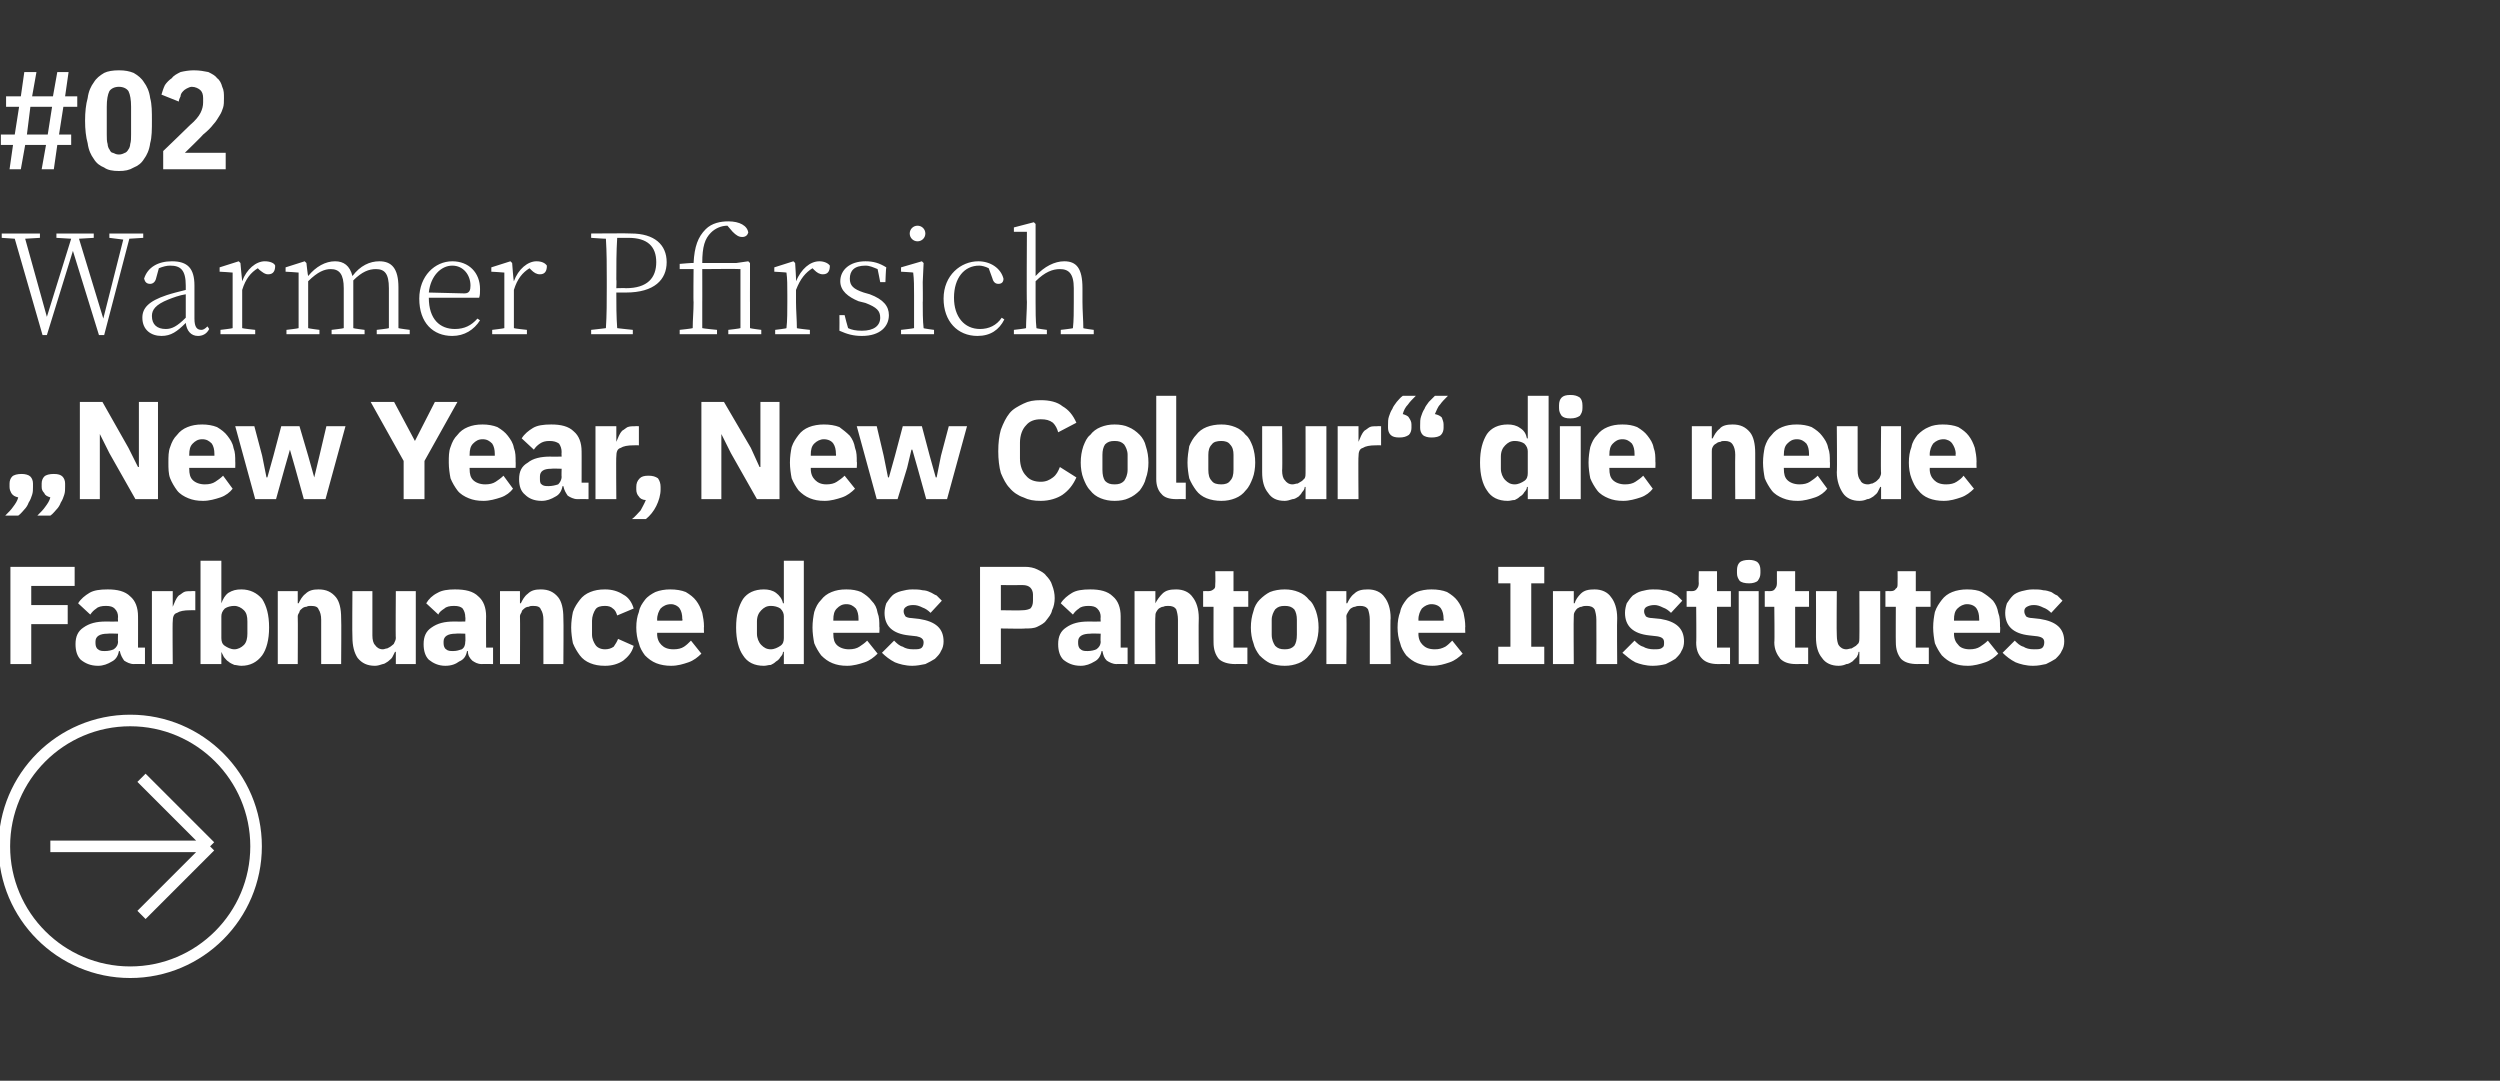 <?xml version="1.0" standalone="no"?><!DOCTYPE svg PUBLIC "-//W3C//DTD SVG 1.1//EN" "http://www.w3.org/Graphics/SVG/1.1/DTD/svg11.dtd"><svg xmlns="http://www.w3.org/2000/svg" version="1.1" width="288px" height="124.5px" viewBox="0 -7 288 124.5" style="top:-7px"><rect x="0" y="-7" width="288" height="124.5" fill="#333333" stroke="none"/>  <desc>#02 Warmer Pfirsich „New Year, New Colour“ die neue Farbnuance des Pantone Institutes ￼</desc>  <defs/>  <g id="Polygon131097">    <path d="M 1.2 69.5 L 1.2 58.3 L 8.6 58.3 L 8.6 60.5 L 3.6 60.5 L 3.6 62.7 L 7.8 62.7 L 7.8 64.9 L 3.6 64.9 L 3.6 69.5 L 1.2 69.5 Z M 15.4 69.5 C 15 69.5 14.6 69.3 14.3 69.1 C 14.1 68.8 13.9 68.5 13.8 68 C 13.8 68 13.7 68 13.7 68 C 13.6 68.6 13.3 69 12.9 69.2 C 12.4 69.5 11.9 69.7 11.3 69.7 C 10.4 69.7 9.8 69.4 9.3 69 C 8.9 68.6 8.7 68 8.7 67.2 C 8.7 66.3 9 65.7 9.6 65.3 C 10.3 64.8 11.1 64.6 12.2 64.6 C 12.25 64.62 13.6 64.6 13.6 64.6 C 13.6 64.6 13.56 64.09 13.6 64.1 C 13.6 63.7 13.5 63.4 13.2 63.1 C 13 62.9 12.7 62.8 12.2 62.8 C 11.7 62.8 11.3 62.9 11.1 63.1 C 10.8 63.3 10.6 63.5 10.4 63.8 C 10.4 63.8 9 62.5 9 62.5 C 9.3 62 9.8 61.6 10.3 61.3 C 10.8 61 11.5 60.9 12.4 60.9 C 13.5 60.9 14.4 61.1 15 61.7 C 15.6 62.2 15.9 63 15.9 64 C 15.91 63.96 15.9 67.6 15.9 67.6 L 16.7 67.6 L 16.7 69.5 C 16.7 69.5 15.38 69.48 15.4 69.5 Z M 12.1 68 C 12.5 68 12.9 67.9 13.1 67.8 C 13.4 67.6 13.6 67.3 13.6 66.9 C 13.56 66.94 13.6 66 13.6 66 C 13.6 66 12.42 65.96 12.4 66 C 11.5 66 11 66.3 11 66.9 C 11 66.9 11 67.1 11 67.1 C 11 67.4 11.1 67.7 11.3 67.8 C 11.5 68 11.8 68 12.1 68 Z M 17.5 69.5 L 17.5 61.1 L 19.9 61.1 L 19.9 62.9 C 19.9 62.9 19.93 62.9 19.9 62.9 C 20 62.7 20.1 62.4 20.2 62.2 C 20.3 62 20.4 61.8 20.6 61.6 C 20.8 61.5 21 61.3 21.2 61.2 C 21.4 61.1 21.7 61.1 22.1 61.1 C 22.06 61.08 22.5 61.1 22.5 61.1 L 22.5 63.3 C 22.5 63.3 21.88 63.29 21.9 63.3 C 21.2 63.3 20.7 63.4 20.4 63.6 C 20 63.7 19.9 64.1 19.9 64.6 C 19.86 64.57 19.9 69.5 19.9 69.5 L 17.5 69.5 Z M 23.1 57.6 L 25.5 57.6 L 25.5 62.5 C 25.5 62.5 25.54 62.49 25.5 62.5 C 25.7 62 25.9 61.6 26.3 61.3 C 26.8 61 27.2 60.9 27.8 60.9 C 28.8 60.9 29.6 61.3 30.2 62 C 30.7 62.8 31 63.8 31 65.3 C 31 66.7 30.7 67.8 30.2 68.5 C 29.6 69.3 28.8 69.7 27.8 69.7 C 27.5 69.7 27.2 69.6 27 69.6 C 26.8 69.5 26.5 69.4 26.3 69.2 C 26.1 69.1 26 68.9 25.8 68.7 C 25.7 68.5 25.6 68.3 25.5 68.1 C 25.54 68.07 25.5 68.1 25.5 68.1 L 25.5 69.5 L 23.1 69.5 L 23.1 57.6 Z M 27 67.8 C 27.4 67.8 27.8 67.6 28.1 67.3 C 28.4 67 28.5 66.5 28.5 66 C 28.5 66 28.5 64.6 28.5 64.6 C 28.5 64 28.4 63.6 28.1 63.3 C 27.8 63 27.4 62.8 27 62.8 C 26.6 62.8 26.2 62.9 25.9 63.1 C 25.6 63.4 25.5 63.7 25.5 64 C 25.5 64 25.5 66.5 25.5 66.5 C 25.5 66.9 25.6 67.2 25.9 67.4 C 26.2 67.6 26.6 67.8 27 67.8 Z M 32 69.5 L 32 61.1 L 34.3 61.1 L 34.3 62.5 C 34.3 62.5 34.43 62.5 34.4 62.5 C 34.6 62.1 34.8 61.7 35.2 61.4 C 35.6 61 36.1 60.9 36.7 60.9 C 37.6 60.9 38.2 61.2 38.7 61.8 C 39.1 62.3 39.3 63.1 39.3 64.2 C 39.34 64.22 39.3 69.5 39.3 69.5 L 37 69.5 C 37 69.5 36.99 64.41 37 64.4 C 37 63.9 36.9 63.5 36.7 63.2 C 36.6 62.9 36.3 62.8 35.8 62.8 C 35.6 62.8 35.5 62.8 35.3 62.9 C 35.1 62.9 34.9 63 34.8 63.1 C 34.7 63.2 34.5 63.3 34.5 63.5 C 34.4 63.7 34.3 63.8 34.3 64 C 34.33 64.04 34.3 69.5 34.3 69.5 L 32 69.5 Z M 45.6 68.1 C 45.6 68.1 45.48 68.07 45.5 68.1 C 45.4 68.3 45.3 68.5 45.2 68.7 C 45.1 68.9 44.9 69 44.7 69.2 C 44.5 69.3 44.3 69.5 44.1 69.5 C 43.8 69.6 43.5 69.7 43.2 69.7 C 42.3 69.7 41.7 69.4 41.2 68.8 C 40.8 68.2 40.6 67.4 40.6 66.4 C 40.56 66.36 40.6 61.1 40.6 61.1 L 42.9 61.1 C 42.9 61.1 42.9 66.15 42.9 66.2 C 42.9 66.7 43 67.1 43.2 67.3 C 43.4 67.6 43.7 67.8 44.1 67.8 C 44.3 67.8 44.4 67.7 44.6 67.7 C 44.8 67.6 45 67.5 45.1 67.4 C 45.2 67.3 45.4 67.2 45.4 67.1 C 45.5 66.9 45.6 66.7 45.6 66.5 C 45.56 66.54 45.6 61.1 45.6 61.1 L 47.9 61.1 L 47.9 69.5 L 45.6 69.5 L 45.6 68.1 Z M 55.5 69.5 C 55 69.5 54.7 69.3 54.4 69.1 C 54.1 68.8 53.9 68.5 53.9 68 C 53.9 68 53.8 68 53.8 68 C 53.7 68.6 53.4 69 52.9 69.2 C 52.5 69.5 52 69.7 51.3 69.7 C 50.5 69.7 49.9 69.4 49.4 69 C 49 68.6 48.8 68 48.8 67.2 C 48.8 66.3 49.1 65.7 49.7 65.3 C 50.4 64.8 51.2 64.6 52.3 64.6 C 52.32 64.62 53.6 64.6 53.6 64.6 C 53.6 64.6 53.64 64.09 53.6 64.1 C 53.6 63.7 53.5 63.4 53.3 63.1 C 53.1 62.9 52.8 62.8 52.3 62.8 C 51.8 62.8 51.4 62.9 51.2 63.1 C 50.9 63.3 50.6 63.5 50.5 63.8 C 50.5 63.8 49.1 62.5 49.1 62.5 C 49.4 62 49.8 61.6 50.4 61.3 C 50.9 61 51.6 60.9 52.4 60.9 C 53.6 60.9 54.5 61.1 55.1 61.7 C 55.7 62.2 56 63 56 64 C 55.98 63.96 56 67.6 56 67.6 L 56.8 67.6 L 56.8 69.5 C 56.8 69.5 55.46 69.48 55.5 69.5 Z M 52.2 68 C 52.6 68 52.9 67.9 53.2 67.8 C 53.5 67.6 53.6 67.3 53.6 66.9 C 53.64 66.94 53.6 66 53.6 66 C 53.6 66 52.5 65.96 52.5 66 C 51.6 66 51.1 66.3 51.1 66.9 C 51.1 66.9 51.1 67.1 51.1 67.1 C 51.1 67.4 51.2 67.7 51.4 67.8 C 51.6 68 51.9 68 52.2 68 Z M 57.6 69.5 L 57.6 61.1 L 59.9 61.1 L 59.9 62.5 C 59.9 62.5 60.03 62.5 60 62.5 C 60.2 62.1 60.4 61.7 60.8 61.4 C 61.2 61 61.7 60.9 62.3 60.9 C 63.2 60.9 63.8 61.2 64.3 61.8 C 64.7 62.3 64.9 63.1 64.9 64.2 C 64.94 64.22 64.9 69.5 64.9 69.5 L 62.6 69.5 C 62.6 69.5 62.59 64.41 62.6 64.4 C 62.6 63.9 62.5 63.5 62.3 63.2 C 62.2 62.9 61.9 62.8 61.4 62.8 C 61.2 62.8 61.1 62.8 60.9 62.9 C 60.7 62.9 60.5 63 60.4 63.1 C 60.3 63.2 60.1 63.3 60.1 63.5 C 60 63.7 59.9 63.8 59.9 64 C 59.93 64.04 59.9 69.5 59.9 69.5 L 57.6 69.5 Z M 69.7 69.7 C 69 69.7 68.5 69.6 68 69.4 C 67.5 69.2 67.1 68.9 66.8 68.5 C 66.5 68.1 66.2 67.6 66 67.1 C 65.9 66.6 65.8 65.9 65.8 65.3 C 65.8 64.6 65.9 64 66 63.5 C 66.2 62.9 66.5 62.5 66.8 62.1 C 67.1 61.7 67.5 61.4 68 61.2 C 68.5 61 69 60.9 69.7 60.9 C 70.5 60.9 71.2 61.1 71.8 61.5 C 72.4 61.8 72.8 62.4 73 63.1 C 73 63.1 71.1 63.9 71.1 63.9 C 71 63.6 70.9 63.3 70.6 63.1 C 70.4 62.9 70.1 62.8 69.7 62.8 C 69.2 62.8 68.8 62.9 68.6 63.2 C 68.4 63.5 68.2 64 68.2 64.5 C 68.2 64.5 68.2 66.1 68.2 66.1 C 68.2 66.6 68.4 67 68.6 67.3 C 68.8 67.6 69.2 67.8 69.7 67.8 C 70.1 67.8 70.4 67.7 70.7 67.5 C 70.9 67.2 71.1 66.9 71.2 66.6 C 71.2 66.6 73 67.4 73 67.4 C 72.8 68.2 72.3 68.7 71.8 69.1 C 71.2 69.5 70.5 69.7 69.7 69.7 Z M 77.3 69.7 C 76.7 69.7 76.1 69.6 75.6 69.4 C 75.1 69.2 74.7 68.9 74.3 68.5 C 74 68.1 73.7 67.6 73.6 67.1 C 73.4 66.6 73.3 65.9 73.3 65.3 C 73.3 64.6 73.4 64 73.6 63.5 C 73.7 62.9 74 62.5 74.3 62.1 C 74.6 61.7 75.1 61.4 75.5 61.2 C 76 61 76.6 60.9 77.2 60.9 C 77.9 60.9 78.5 61 79 61.2 C 79.5 61.5 79.9 61.8 80.2 62.2 C 80.5 62.6 80.7 63 80.9 63.6 C 81 64.1 81.1 64.6 81.1 65.2 C 81.07 65.18 81.1 65.9 81.1 65.9 L 75.7 65.9 C 75.7 65.9 75.73 66.01 75.7 66 C 75.7 66.6 75.9 67 76.2 67.3 C 76.5 67.6 76.9 67.8 77.6 67.8 C 78.1 67.8 78.5 67.7 78.8 67.5 C 79.1 67.3 79.3 67.1 79.6 66.8 C 79.6 66.8 80.8 68.3 80.8 68.3 C 80.4 68.7 79.9 69.1 79.3 69.3 C 78.7 69.5 78.1 69.7 77.3 69.7 Z M 77.3 62.6 C 76.8 62.6 76.4 62.8 76.1 63.1 C 75.9 63.4 75.7 63.8 75.7 64.4 C 75.73 64.36 75.7 64.5 75.7 64.5 L 78.6 64.5 C 78.6 64.5 78.65 64.34 78.6 64.3 C 78.6 63.8 78.5 63.4 78.3 63.1 C 78.1 62.8 77.7 62.6 77.3 62.6 Z M 90.3 68.1 C 90.3 68.1 90.23 68.07 90.2 68.1 C 90.2 68.3 90.1 68.5 89.9 68.7 C 89.8 68.9 89.6 69.1 89.4 69.2 C 89.2 69.4 89 69.5 88.8 69.6 C 88.5 69.6 88.3 69.7 88 69.7 C 86.9 69.7 86.1 69.3 85.6 68.5 C 85.1 67.8 84.8 66.7 84.8 65.3 C 84.8 63.8 85.1 62.8 85.6 62 C 86.1 61.3 86.9 60.9 88 60.9 C 88.5 60.9 89 61 89.4 61.3 C 89.8 61.6 90.1 62 90.2 62.5 C 90.23 62.49 90.3 62.5 90.3 62.5 L 90.3 57.6 L 92.6 57.6 L 92.6 69.5 L 90.3 69.5 L 90.3 68.1 Z M 88.8 67.8 C 89.2 67.8 89.6 67.6 89.9 67.4 C 90.2 67.2 90.3 66.9 90.3 66.5 C 90.3 66.5 90.3 64 90.3 64 C 90.3 63.7 90.2 63.4 89.9 63.1 C 89.6 62.9 89.2 62.8 88.8 62.8 C 88.3 62.8 88 63 87.7 63.3 C 87.4 63.6 87.2 64 87.2 64.6 C 87.2 64.6 87.2 66 87.2 66 C 87.2 66.5 87.4 67 87.7 67.3 C 88 67.6 88.3 67.8 88.8 67.8 Z M 97.6 69.7 C 96.9 69.7 96.4 69.6 95.9 69.4 C 95.4 69.2 95 68.9 94.6 68.5 C 94.3 68.1 94 67.6 93.8 67.1 C 93.7 66.6 93.6 65.9 93.6 65.3 C 93.6 64.6 93.7 64 93.8 63.5 C 94 62.9 94.2 62.5 94.6 62.1 C 94.9 61.7 95.3 61.4 95.8 61.2 C 96.3 61 96.8 60.9 97.5 60.9 C 98.2 60.9 98.7 61 99.2 61.2 C 99.7 61.5 100.1 61.8 100.4 62.2 C 100.8 62.6 101 63 101.1 63.6 C 101.3 64.1 101.3 64.6 101.3 65.2 C 101.34 65.18 101.3 65.9 101.3 65.9 L 96 65.9 C 96 65.9 96 66.01 96 66 C 96 66.6 96.1 67 96.4 67.3 C 96.7 67.6 97.2 67.8 97.8 67.8 C 98.3 67.8 98.7 67.7 99 67.5 C 99.3 67.3 99.6 67.1 99.9 66.8 C 99.9 66.8 101.1 68.3 101.1 68.3 C 100.7 68.7 100.2 69.1 99.6 69.3 C 99 69.5 98.3 69.7 97.6 69.7 Z M 97.5 62.6 C 97 62.6 96.7 62.8 96.4 63.1 C 96.1 63.4 96 63.8 96 64.4 C 96 64.36 96 64.5 96 64.5 L 98.9 64.5 C 98.9 64.5 98.91 64.34 98.9 64.3 C 98.9 63.8 98.8 63.4 98.6 63.1 C 98.3 62.8 98 62.6 97.5 62.6 Z M 105.1 69.7 C 104.3 69.7 103.6 69.5 103.1 69.3 C 102.5 69 102 68.6 101.6 68.2 C 101.6 68.2 103 66.8 103 66.8 C 103.3 67.1 103.6 67.4 104 67.5 C 104.3 67.7 104.7 67.8 105.2 67.8 C 105.7 67.8 106 67.8 106.2 67.6 C 106.3 67.5 106.4 67.3 106.4 67 C 106.4 66.6 106.1 66.4 105.6 66.3 C 105.6 66.3 104.7 66.2 104.7 66.2 C 102.8 66 101.9 65.1 101.9 63.6 C 101.9 63.2 102 62.8 102.1 62.5 C 102.3 62.2 102.5 61.9 102.8 61.6 C 103 61.4 103.4 61.2 103.8 61.1 C 104.2 61 104.6 60.9 105.1 60.9 C 105.5 60.9 105.9 60.9 106.3 61 C 106.6 61 106.9 61.1 107.1 61.2 C 107.4 61.3 107.6 61.5 107.9 61.6 C 108.1 61.8 108.3 62 108.5 62.2 C 108.5 62.2 107.2 63.6 107.2 63.6 C 106.9 63.3 106.6 63.1 106.3 63 C 105.9 62.8 105.6 62.7 105.2 62.7 C 104.8 62.7 104.5 62.8 104.4 62.9 C 104.2 63 104.1 63.2 104.1 63.4 C 104.1 63.7 104.2 63.8 104.3 64 C 104.4 64.1 104.7 64.2 105 64.2 C 105 64.2 105.9 64.3 105.9 64.3 C 107.8 64.6 108.7 65.4 108.7 66.9 C 108.7 67.3 108.6 67.7 108.4 68 C 108.3 68.3 108 68.6 107.7 68.9 C 107.4 69.1 107 69.3 106.6 69.5 C 106.1 69.6 105.6 69.7 105.1 69.7 Z M 112.9 69.5 L 112.9 58.3 C 112.9 58.3 118.1 58.31 118.1 58.3 C 118.6 58.3 119.1 58.4 119.5 58.6 C 119.9 58.8 120.3 59 120.5 59.3 C 120.8 59.6 121.1 60 121.2 60.4 C 121.4 60.9 121.5 61.4 121.5 61.9 C 121.5 62.4 121.4 62.9 121.2 63.3 C 121.1 63.8 120.8 64.1 120.5 64.5 C 120.3 64.8 119.9 65 119.5 65.2 C 119.1 65.4 118.6 65.4 118.1 65.4 C 118.1 65.45 115.3 65.4 115.3 65.4 L 115.3 69.5 L 112.9 69.5 Z M 115.3 63.3 C 115.3 63.3 117.81 63.34 117.8 63.3 C 118.2 63.3 118.5 63.2 118.7 63.1 C 118.9 62.9 119 62.6 119 62.2 C 119 62.2 119 61.5 119 61.5 C 119 61.2 118.9 60.9 118.7 60.7 C 118.5 60.5 118.2 60.4 117.8 60.4 C 117.81 60.42 115.3 60.4 115.3 60.4 L 115.3 63.3 Z M 128.6 69.5 C 128.2 69.5 127.8 69.3 127.5 69.1 C 127.2 68.8 127.1 68.5 127 68 C 127 68 126.9 68 126.9 68 C 126.8 68.6 126.5 69 126.1 69.2 C 125.6 69.5 125.1 69.7 124.5 69.7 C 123.6 69.7 123 69.4 122.5 69 C 122.1 68.6 121.9 68 121.9 67.2 C 121.9 66.3 122.2 65.7 122.8 65.3 C 123.5 64.8 124.3 64.6 125.4 64.6 C 125.44 64.62 126.8 64.6 126.8 64.6 C 126.8 64.6 126.76 64.09 126.8 64.1 C 126.8 63.7 126.7 63.4 126.4 63.1 C 126.2 62.9 125.9 62.8 125.4 62.8 C 124.9 62.8 124.5 62.9 124.3 63.1 C 124 63.3 123.8 63.5 123.6 63.8 C 123.6 63.8 122.2 62.5 122.2 62.5 C 122.5 62 123 61.6 123.5 61.3 C 124 61 124.7 60.9 125.6 60.9 C 126.7 60.9 127.6 61.1 128.2 61.7 C 128.8 62.2 129.1 63 129.1 64 C 129.1 63.96 129.1 67.6 129.1 67.6 L 129.9 67.6 L 129.9 69.5 C 129.9 69.5 128.58 69.48 128.6 69.5 Z M 125.3 68 C 125.7 68 126.1 67.9 126.3 67.8 C 126.6 67.6 126.8 67.3 126.8 66.9 C 126.76 66.94 126.8 66 126.8 66 C 126.8 66 125.62 65.96 125.6 66 C 124.7 66 124.2 66.3 124.2 66.9 C 124.2 66.9 124.2 67.1 124.2 67.1 C 124.2 67.4 124.3 67.7 124.5 67.8 C 124.7 68 125 68 125.3 68 Z M 130.7 69.5 L 130.7 61.1 L 133.1 61.1 L 133.1 62.5 C 133.1 62.5 133.15 62.5 133.1 62.5 C 133.3 62.1 133.6 61.7 133.9 61.4 C 134.3 61 134.8 60.9 135.5 60.9 C 136.3 60.9 137 61.2 137.4 61.8 C 137.8 62.3 138.1 63.1 138.1 64.2 C 138.06 64.22 138.1 69.5 138.1 69.5 L 135.7 69.5 C 135.7 69.5 135.71 64.41 135.7 64.4 C 135.7 63.9 135.6 63.5 135.5 63.2 C 135.3 62.9 135 62.8 134.6 62.8 C 134.4 62.8 134.2 62.8 134 62.9 C 133.8 62.9 133.7 63 133.5 63.1 C 133.4 63.2 133.3 63.3 133.2 63.5 C 133.1 63.7 133.1 63.8 133.1 64 C 133.05 64.04 133.1 69.5 133.1 69.5 L 130.7 69.5 Z M 142.3 69.5 C 141.5 69.5 140.8 69.3 140.4 68.9 C 140 68.4 139.8 67.8 139.8 67 C 139.79 67.03 139.8 62.9 139.8 62.9 L 138.6 62.9 L 138.6 61.1 C 138.6 61.1 139.21 61.08 139.2 61.1 C 139.5 61.1 139.7 61 139.9 60.8 C 140 60.7 140 60.5 140 60.2 C 140.03 60.18 140 58.8 140 58.8 L 142.1 58.8 L 142.1 61.1 L 143.8 61.1 L 143.8 62.9 L 142.1 62.9 L 142.1 67.6 L 143.7 67.6 L 143.7 69.5 C 143.7 69.5 142.27 69.48 142.3 69.5 Z M 148 69.7 C 147.4 69.7 146.8 69.6 146.3 69.4 C 145.9 69.2 145.5 68.9 145.1 68.5 C 144.8 68.1 144.5 67.6 144.4 67.1 C 144.2 66.6 144.1 65.9 144.1 65.3 C 144.1 64.6 144.2 64 144.4 63.4 C 144.5 62.9 144.8 62.4 145.1 62.1 C 145.5 61.7 145.9 61.4 146.3 61.2 C 146.8 61 147.4 60.9 148 60.9 C 148.6 60.9 149.1 61 149.6 61.2 C 150.1 61.4 150.5 61.7 150.8 62.1 C 151.2 62.4 151.4 62.9 151.6 63.4 C 151.8 64 151.9 64.6 151.9 65.3 C 151.9 65.9 151.8 66.6 151.6 67.1 C 151.4 67.6 151.2 68.1 150.8 68.5 C 150.5 68.9 150.1 69.2 149.6 69.4 C 149.1 69.6 148.6 69.7 148 69.7 Z M 148 67.8 C 148.5 67.8 148.8 67.7 149.1 67.4 C 149.3 67.1 149.4 66.7 149.4 66.1 C 149.4 66.1 149.4 64.4 149.4 64.4 C 149.4 63.9 149.3 63.5 149.1 63.2 C 148.8 62.9 148.5 62.8 148 62.8 C 147.5 62.8 147.2 62.9 146.9 63.2 C 146.7 63.5 146.5 63.9 146.5 64.4 C 146.5 64.4 146.5 66.1 146.5 66.1 C 146.5 66.7 146.7 67.1 146.9 67.4 C 147.2 67.7 147.5 67.8 148 67.8 Z M 152.8 69.5 L 152.8 61.1 L 155.1 61.1 L 155.1 62.5 C 155.1 62.5 155.24 62.5 155.2 62.5 C 155.4 62.1 155.6 61.7 156 61.4 C 156.4 61 156.9 60.9 157.6 60.9 C 158.4 60.9 159.1 61.2 159.5 61.8 C 159.9 62.3 160.2 63.1 160.2 64.2 C 160.15 64.22 160.2 69.5 160.2 69.5 L 157.8 69.5 C 157.8 69.5 157.81 64.41 157.8 64.4 C 157.8 63.9 157.7 63.5 157.6 63.2 C 157.4 62.9 157.1 62.8 156.7 62.8 C 156.5 62.8 156.3 62.8 156.1 62.9 C 155.9 62.9 155.8 63 155.6 63.1 C 155.5 63.2 155.4 63.3 155.3 63.5 C 155.2 63.7 155.1 63.8 155.1 64 C 155.15 64.04 155.1 69.5 155.1 69.5 L 152.8 69.5 Z M 165 69.7 C 164.4 69.7 163.8 69.6 163.3 69.4 C 162.8 69.2 162.4 68.9 162 68.5 C 161.7 68.1 161.4 67.6 161.3 67.1 C 161.1 66.6 161 65.9 161 65.3 C 161 64.6 161.1 64 161.3 63.5 C 161.4 62.9 161.7 62.5 162 62.1 C 162.3 61.7 162.8 61.4 163.2 61.2 C 163.7 61 164.3 60.9 164.9 60.9 C 165.6 60.9 166.2 61 166.7 61.2 C 167.2 61.5 167.6 61.8 167.9 62.2 C 168.2 62.6 168.4 63 168.6 63.6 C 168.7 64.1 168.8 64.6 168.8 65.2 C 168.77 65.18 168.8 65.9 168.8 65.9 L 163.4 65.9 C 163.4 65.9 163.43 66.01 163.4 66 C 163.4 66.6 163.6 67 163.9 67.3 C 164.2 67.6 164.6 67.8 165.3 67.8 C 165.8 67.8 166.1 67.7 166.5 67.5 C 166.8 67.3 167 67.1 167.3 66.8 C 167.3 66.8 168.5 68.3 168.5 68.3 C 168.1 68.7 167.6 69.1 167 69.3 C 166.4 69.5 165.8 69.7 165 69.7 Z M 164.9 62.6 C 164.5 62.6 164.1 62.8 163.8 63.1 C 163.6 63.4 163.4 63.8 163.4 64.4 C 163.43 64.36 163.4 64.5 163.4 64.5 L 166.3 64.5 C 166.3 64.5 166.34 64.34 166.3 64.3 C 166.3 63.8 166.2 63.4 166 63.1 C 165.8 62.8 165.4 62.6 164.9 62.6 Z M 172.6 69.5 L 172.6 67.5 L 174 67.5 L 174 60.2 L 172.6 60.2 L 172.6 58.3 L 177.9 58.3 L 177.9 60.2 L 176.4 60.2 L 176.4 67.5 L 177.9 67.5 L 177.9 69.5 L 172.6 69.5 Z M 178.9 69.5 L 178.9 61.1 L 181.3 61.1 L 181.3 62.5 C 181.3 62.5 181.35 62.5 181.4 62.5 C 181.5 62.1 181.8 61.7 182.1 61.4 C 182.5 61 183 60.9 183.7 60.9 C 184.5 60.9 185.2 61.2 185.6 61.8 C 186 62.3 186.3 63.1 186.3 64.2 C 186.26 64.22 186.3 69.5 186.3 69.5 L 183.9 69.5 C 183.9 69.5 183.92 64.41 183.9 64.4 C 183.9 63.9 183.8 63.5 183.7 63.2 C 183.5 62.9 183.2 62.8 182.8 62.8 C 182.6 62.8 182.4 62.8 182.2 62.9 C 182 62.9 181.9 63 181.7 63.1 C 181.6 63.2 181.5 63.3 181.4 63.5 C 181.3 63.7 181.3 63.8 181.3 64 C 181.26 64.04 181.3 69.5 181.3 69.5 L 178.9 69.5 Z M 190.4 69.7 C 189.6 69.7 188.9 69.5 188.4 69.3 C 187.8 69 187.4 68.6 186.9 68.2 C 186.9 68.2 188.3 66.8 188.3 66.8 C 188.6 67.1 188.9 67.4 189.3 67.5 C 189.6 67.7 190.1 67.8 190.5 67.8 C 191 67.8 191.3 67.8 191.5 67.6 C 191.7 67.5 191.7 67.3 191.7 67 C 191.7 66.6 191.5 66.4 190.9 66.3 C 190.9 66.3 190 66.2 190 66.2 C 188.1 66 187.2 65.1 187.2 63.6 C 187.2 63.2 187.3 62.8 187.4 62.5 C 187.6 62.2 187.8 61.9 188.1 61.6 C 188.4 61.4 188.7 61.2 189.1 61.1 C 189.5 61 189.9 60.9 190.4 60.9 C 190.9 60.9 191.2 60.9 191.6 61 C 191.9 61 192.2 61.1 192.5 61.2 C 192.7 61.3 193 61.5 193.2 61.6 C 193.4 61.8 193.6 62 193.8 62.2 C 193.8 62.2 192.5 63.6 192.5 63.6 C 192.2 63.3 191.9 63.1 191.6 63 C 191.2 62.8 190.9 62.7 190.6 62.7 C 190.2 62.7 189.9 62.8 189.7 62.9 C 189.5 63 189.4 63.2 189.4 63.4 C 189.4 63.7 189.5 63.8 189.6 64 C 189.7 64.1 190 64.2 190.3 64.2 C 190.3 64.2 191.3 64.3 191.3 64.3 C 193.1 64.6 194 65.4 194 66.9 C 194 67.3 193.9 67.7 193.7 68 C 193.6 68.3 193.3 68.6 193 68.9 C 192.7 69.1 192.3 69.3 191.9 69.5 C 191.5 69.6 191 69.7 190.4 69.7 Z M 197.9 69.5 C 197.1 69.5 196.5 69.3 196.1 68.9 C 195.6 68.4 195.4 67.8 195.4 67 C 195.44 67.03 195.4 62.9 195.4 62.9 L 194.3 62.9 L 194.3 61.1 C 194.3 61.1 194.85 61.08 194.9 61.1 C 195.2 61.1 195.4 61 195.5 60.8 C 195.6 60.7 195.7 60.5 195.7 60.2 C 195.67 60.18 195.7 58.8 195.7 58.8 L 197.8 58.8 L 197.8 61.1 L 199.4 61.1 L 199.4 62.9 L 197.8 62.9 L 197.8 67.6 L 199.3 67.6 L 199.3 69.5 C 199.3 69.5 197.91 69.48 197.9 69.5 Z M 201.5 60.2 C 201 60.2 200.6 60.1 200.4 59.9 C 200.2 59.6 200.1 59.4 200.1 59 C 200.1 59 200.1 58.7 200.1 58.7 C 200.1 58.3 200.2 58 200.4 57.8 C 200.6 57.6 201 57.5 201.5 57.5 C 201.9 57.5 202.3 57.6 202.5 57.8 C 202.7 58 202.8 58.3 202.8 58.7 C 202.8 58.7 202.8 59 202.8 59 C 202.8 59.4 202.7 59.6 202.5 59.9 C 202.3 60.1 201.9 60.2 201.5 60.2 Z M 200.3 61.1 L 202.6 61.1 L 202.6 69.5 L 200.3 69.5 L 200.3 61.1 Z M 206.9 69.5 C 206.1 69.5 205.5 69.3 205.1 68.9 C 204.7 68.4 204.4 67.8 204.4 67 C 204.45 67.03 204.4 62.9 204.4 62.9 L 203.3 62.9 L 203.3 61.1 C 203.3 61.1 203.86 61.08 203.9 61.1 C 204.2 61.1 204.4 61 204.5 60.8 C 204.6 60.7 204.7 60.5 204.7 60.2 C 204.69 60.18 204.7 58.8 204.7 58.8 L 206.8 58.8 L 206.8 61.1 L 208.4 61.1 L 208.4 62.9 L 206.8 62.9 L 206.8 67.6 L 208.3 67.6 L 208.3 69.5 C 208.3 69.5 206.92 69.48 206.9 69.5 Z M 214.2 68.1 C 214.2 68.1 214.14 68.07 214.1 68.1 C 214.1 68.3 214 68.5 213.9 68.7 C 213.7 68.9 213.6 69 213.4 69.2 C 213.2 69.3 213 69.5 212.7 69.5 C 212.5 69.6 212.2 69.7 211.8 69.7 C 211 69.7 210.3 69.4 209.9 68.8 C 209.4 68.2 209.2 67.4 209.2 66.4 C 209.22 66.36 209.2 61.1 209.2 61.1 L 211.6 61.1 C 211.6 61.1 211.56 66.15 211.6 66.2 C 211.6 66.7 211.7 67.1 211.8 67.3 C 212 67.6 212.3 67.8 212.7 67.8 C 212.9 67.8 213.1 67.7 213.3 67.7 C 213.5 67.6 213.6 67.5 213.8 67.4 C 213.9 67.3 214 67.2 214.1 67.1 C 214.2 66.9 214.2 66.7 214.2 66.5 C 214.22 66.54 214.2 61.1 214.2 61.1 L 216.6 61.1 L 216.6 69.5 L 214.2 69.5 L 214.2 68.1 Z M 220.9 69.5 C 220 69.5 219.4 69.3 219 68.9 C 218.6 68.4 218.4 67.8 218.4 67 C 218.38 67.03 218.4 62.9 218.4 62.9 L 217.2 62.9 L 217.2 61.1 C 217.2 61.1 217.8 61.08 217.8 61.1 C 218.1 61.1 218.3 61 218.4 60.8 C 218.6 60.7 218.6 60.5 218.6 60.2 C 218.62 60.18 218.6 58.8 218.6 58.8 L 220.7 58.8 L 220.7 61.1 L 222.4 61.1 L 222.4 62.9 L 220.7 62.9 L 220.7 67.6 L 222.2 67.6 L 222.2 69.5 C 222.2 69.5 220.85 69.48 220.9 69.5 Z M 226.7 69.7 C 226 69.7 225.5 69.6 225 69.4 C 224.5 69.2 224.1 68.9 223.7 68.5 C 223.4 68.1 223.1 67.6 222.9 67.1 C 222.8 66.6 222.7 65.9 222.7 65.3 C 222.7 64.6 222.8 64 222.9 63.5 C 223.1 62.9 223.4 62.5 223.7 62.1 C 224 61.7 224.4 61.4 224.9 61.2 C 225.4 61 226 60.9 226.6 60.9 C 227.3 60.9 227.9 61 228.3 61.2 C 228.8 61.5 229.2 61.8 229.6 62.2 C 229.9 62.6 230.1 63 230.2 63.6 C 230.4 64.1 230.4 64.6 230.4 65.2 C 230.45 65.18 230.4 65.9 230.4 65.9 L 225.1 65.9 C 225.1 65.9 225.11 66.01 225.1 66 C 225.1 66.6 225.3 67 225.6 67.3 C 225.8 67.6 226.3 67.8 226.9 67.8 C 227.4 67.8 227.8 67.7 228.1 67.5 C 228.4 67.3 228.7 67.1 229 66.8 C 229 66.8 230.2 68.3 230.2 68.3 C 229.8 68.7 229.3 69.1 228.7 69.3 C 228.1 69.5 227.4 69.7 226.7 69.7 Z M 226.6 62.6 C 226.2 62.6 225.8 62.8 225.5 63.1 C 225.2 63.4 225.1 63.8 225.1 64.4 C 225.11 64.36 225.1 64.5 225.1 64.5 L 228 64.5 C 228 64.5 228.02 64.34 228 64.3 C 228 63.8 227.9 63.4 227.7 63.1 C 227.5 62.8 227.1 62.6 226.6 62.6 Z M 234.2 69.7 C 233.4 69.7 232.7 69.5 232.2 69.3 C 231.6 69 231.1 68.6 230.7 68.2 C 230.7 68.2 232.1 66.8 232.1 66.8 C 232.4 67.1 232.7 67.4 233.1 67.5 C 233.4 67.7 233.8 67.8 234.3 67.8 C 234.8 67.8 235.1 67.8 235.3 67.6 C 235.4 67.5 235.5 67.3 235.5 67 C 235.5 66.6 235.3 66.4 234.7 66.3 C 234.7 66.3 233.8 66.2 233.8 66.2 C 231.9 66 231 65.1 231 63.6 C 231 63.2 231.1 62.8 231.2 62.5 C 231.4 62.2 231.6 61.9 231.9 61.6 C 232.1 61.4 232.5 61.2 232.9 61.1 C 233.3 61 233.7 60.9 234.2 60.9 C 234.7 60.9 235 60.9 235.4 61 C 235.7 61 236 61.1 236.3 61.2 C 236.5 61.3 236.7 61.5 237 61.6 C 237.2 61.8 237.4 62 237.6 62.2 C 237.6 62.2 236.3 63.6 236.3 63.6 C 236 63.3 235.7 63.1 235.4 63 C 235 62.8 234.7 62.7 234.3 62.7 C 233.9 62.7 233.7 62.8 233.5 62.9 C 233.3 63 233.2 63.2 233.2 63.4 C 233.2 63.7 233.3 63.8 233.4 64 C 233.5 64.1 233.8 64.2 234.1 64.2 C 234.1 64.2 235 64.3 235 64.3 C 236.9 64.6 237.8 65.4 237.8 66.9 C 237.8 67.3 237.7 67.7 237.5 68 C 237.4 68.3 237.1 68.6 236.8 68.9 C 236.5 69.1 236.1 69.3 235.7 69.5 C 235.2 69.6 234.8 69.7 234.2 69.7 Z " stroke="none" fill="#fff"/>  </g>  <g id="Polygon131096">    <path d="M 2.5 47.6 C 2.9 47.6 3.3 47.7 3.5 47.9 C 3.7 48.1 3.8 48.4 3.8 48.7 C 3.8 48.7 3.8 49.1 3.8 49.1 C 3.8 49.4 3.8 49.7 3.7 50 C 3.6 50.3 3.5 50.6 3.3 50.9 C 3.2 51.2 3 51.5 2.8 51.7 C 2.6 51.9 2.4 52.2 2.1 52.4 C 2.1 52.4 0.6 52.4 0.6 52.4 C 1 52 1.3 51.7 1.5 51.4 C 1.8 51 2 50.7 2.1 50.3 C 1.7 50.2 1.5 50.1 1.3 49.8 C 1.2 49.6 1.1 49.4 1.1 49.1 C 1.1 49.1 1.1 48.7 1.1 48.7 C 1.1 48.4 1.2 48.1 1.4 47.9 C 1.6 47.7 2 47.6 2.5 47.6 Z M 6.2 47.6 C 6.7 47.6 7 47.7 7.2 47.9 C 7.4 48.1 7.5 48.4 7.5 48.7 C 7.5 48.7 7.5 49.1 7.5 49.1 C 7.5 49.4 7.5 49.7 7.4 50 C 7.3 50.3 7.2 50.6 7 50.9 C 6.9 51.2 6.7 51.5 6.5 51.7 C 6.3 51.9 6.1 52.2 5.8 52.4 C 5.8 52.4 4.3 52.4 4.3 52.4 C 4.7 52 5 51.7 5.2 51.4 C 5.5 51 5.7 50.7 5.8 50.3 C 5.5 50.2 5.2 50.1 5.1 49.8 C 4.9 49.6 4.8 49.4 4.8 49.1 C 4.8 49.1 4.8 48.7 4.8 48.7 C 4.8 48.4 4.9 48.1 5.1 47.9 C 5.3 47.7 5.7 47.6 6.2 47.6 Z M 12.6 45.2 L 11.5 43 L 11.5 43 L 11.5 50.5 L 9.2 50.5 L 9.2 39.3 L 11.8 39.3 L 14.8 44.6 L 15.9 46.8 L 16 46.8 L 16 39.3 L 18.2 39.3 L 18.2 50.5 L 15.6 50.5 L 12.6 45.2 Z M 23.4 50.7 C 22.7 50.7 22.2 50.6 21.7 50.4 C 21.2 50.2 20.7 49.9 20.4 49.5 C 20.1 49.1 19.8 48.6 19.6 48.1 C 19.4 47.6 19.4 46.9 19.4 46.3 C 19.4 45.6 19.4 45 19.6 44.5 C 19.8 43.9 20 43.5 20.4 43.1 C 20.7 42.7 21.1 42.4 21.6 42.2 C 22.1 42 22.6 41.9 23.3 41.9 C 23.9 41.9 24.5 42 25 42.2 C 25.5 42.5 25.9 42.8 26.2 43.2 C 26.5 43.6 26.8 44 26.9 44.6 C 27.1 45.1 27.1 45.6 27.1 46.2 C 27.12 46.18 27.1 46.9 27.1 46.9 L 21.8 46.9 C 21.8 46.9 21.79 47.01 21.8 47 C 21.8 47.6 21.9 48 22.2 48.3 C 22.5 48.6 23 48.8 23.6 48.8 C 24.1 48.8 24.5 48.7 24.8 48.5 C 25.1 48.3 25.4 48.1 25.7 47.8 C 25.7 47.8 26.8 49.3 26.8 49.3 C 26.5 49.7 26 50.1 25.4 50.3 C 24.8 50.5 24.1 50.7 23.4 50.7 Z M 23.3 43.6 C 22.8 43.6 22.5 43.8 22.2 44.1 C 21.9 44.4 21.8 44.8 21.8 45.4 C 21.79 45.36 21.8 45.5 21.8 45.5 L 24.7 45.5 C 24.7 45.5 24.7 45.34 24.7 45.3 C 24.7 44.8 24.6 44.4 24.4 44.1 C 24.1 43.8 23.8 43.6 23.3 43.6 Z M 27.1 42.1 L 29.3 42.1 L 30.2 45.5 L 30.7 48 L 30.8 48 L 31.5 45.5 L 32.4 42.1 L 34.5 42.1 L 35.5 45.5 L 36.2 48 L 36.2 48 L 36.8 45.5 L 37.6 42.1 L 39.8 42.1 L 37.5 50.5 L 35 50.5 L 34 46.9 L 33.4 44.8 L 33.4 44.8 L 32.8 46.9 L 31.8 50.5 L 29.4 50.5 L 27.1 42.1 Z M 46.5 50.5 L 46.5 46.1 L 42.7 39.3 L 45.4 39.3 L 47.8 43.8 L 47.8 43.8 L 50.1 39.3 L 52.7 39.3 L 48.9 46.1 L 48.9 50.5 L 46.5 50.5 Z M 55.7 50.7 C 55 50.7 54.5 50.6 54 50.4 C 53.5 50.2 53 49.9 52.7 49.5 C 52.4 49.1 52.1 48.6 51.9 48.1 C 51.8 47.6 51.7 46.9 51.7 46.3 C 51.7 45.6 51.7 45 51.9 44.5 C 52.1 43.9 52.3 43.5 52.7 43.1 C 53 42.7 53.4 42.4 53.9 42.2 C 54.4 42 54.9 41.9 55.6 41.9 C 56.2 41.9 56.8 42 57.3 42.2 C 57.8 42.5 58.2 42.8 58.5 43.2 C 58.8 43.6 59.1 44 59.2 44.6 C 59.4 45.1 59.4 45.6 59.4 46.2 C 59.42 46.18 59.4 46.9 59.4 46.9 L 54.1 46.9 C 54.1 46.9 54.09 47.01 54.1 47 C 54.1 47.6 54.2 48 54.5 48.3 C 54.8 48.6 55.3 48.8 55.9 48.8 C 56.4 48.8 56.8 48.7 57.1 48.5 C 57.4 48.3 57.7 48.1 58 47.8 C 58 47.8 59.1 49.3 59.1 49.3 C 58.8 49.7 58.3 50.1 57.7 50.3 C 57.1 50.5 56.4 50.7 55.7 50.7 Z M 55.6 43.6 C 55.1 43.6 54.8 43.8 54.5 44.1 C 54.2 44.4 54.1 44.8 54.1 45.4 C 54.09 45.36 54.1 45.5 54.1 45.5 L 57 45.5 C 57 45.5 57 45.34 57 45.3 C 57 44.8 56.9 44.4 56.7 44.1 C 56.4 43.8 56.1 43.6 55.6 43.6 Z M 66.5 50.5 C 66.1 50.5 65.7 50.3 65.4 50.1 C 65.2 49.8 65 49.5 64.9 49 C 64.9 49 64.8 49 64.8 49 C 64.7 49.6 64.4 50 64 50.2 C 63.5 50.5 63 50.7 62.4 50.7 C 61.5 50.7 60.9 50.4 60.5 50 C 60 49.6 59.8 49 59.8 48.2 C 59.8 47.3 60.1 46.7 60.8 46.3 C 61.4 45.8 62.3 45.6 63.4 45.6 C 63.36 45.62 64.7 45.6 64.7 45.6 C 64.7 45.6 64.67 45.09 64.7 45.1 C 64.7 44.7 64.6 44.4 64.4 44.1 C 64.1 43.9 63.8 43.8 63.3 43.8 C 62.8 43.8 62.5 43.9 62.2 44.1 C 61.9 44.3 61.7 44.5 61.5 44.8 C 61.5 44.8 60.1 43.5 60.1 43.5 C 60.4 43 60.9 42.6 61.4 42.3 C 61.9 42 62.6 41.9 63.5 41.9 C 64.6 41.9 65.5 42.1 66.1 42.7 C 66.7 43.2 67 44 67 45 C 67.01 44.96 67 48.6 67 48.6 L 67.8 48.6 L 67.8 50.5 C 67.8 50.5 66.49 50.48 66.5 50.5 Z M 63.2 49 C 63.6 49 64 48.9 64.3 48.8 C 64.5 48.6 64.7 48.3 64.7 47.9 C 64.67 47.94 64.7 47 64.7 47 C 64.7 47 63.53 46.96 63.5 47 C 62.6 47 62.2 47.3 62.2 47.9 C 62.2 47.9 62.2 48.1 62.2 48.1 C 62.2 48.4 62.2 48.7 62.4 48.8 C 62.6 49 62.9 49 63.2 49 Z M 68.6 50.5 L 68.6 42.1 L 71 42.1 L 71 43.9 C 71 43.9 71.04 43.9 71 43.9 C 71.1 43.7 71.2 43.4 71.3 43.2 C 71.4 43 71.5 42.8 71.7 42.6 C 71.9 42.5 72.1 42.3 72.3 42.2 C 72.6 42.1 72.8 42.1 73.2 42.1 C 73.17 42.08 73.6 42.1 73.6 42.1 L 73.6 44.3 C 73.6 44.3 72.99 44.29 73 44.3 C 72.3 44.3 71.8 44.4 71.5 44.6 C 71.1 44.7 71 45.1 71 45.6 C 70.96 45.57 71 50.5 71 50.5 L 68.6 50.5 Z M 74.7 47.8 C 75.2 47.8 75.5 47.9 75.8 48.1 C 76 48.4 76.1 48.7 76.1 49.1 C 76.1 49.1 76.1 49.4 76.1 49.4 C 76.1 50 75.9 50.7 75.6 51.3 C 75.3 51.9 74.9 52.4 74.4 52.8 C 74.4 52.8 72.8 52.8 72.8 52.8 C 73.2 52.5 73.5 52.1 73.8 51.8 C 74 51.4 74.2 51.1 74.4 50.6 C 74 50.6 73.7 50.4 73.6 50.2 C 73.4 50 73.3 49.7 73.3 49.4 C 73.3 49.4 73.3 49.1 73.3 49.1 C 73.3 48.7 73.4 48.4 73.7 48.1 C 73.9 47.9 74.2 47.8 74.7 47.8 Z M 84.2 45.2 L 83.1 43 L 83.1 43 L 83.1 50.5 L 80.8 50.5 L 80.8 39.3 L 83.4 39.3 L 86.5 44.6 L 87.5 46.8 L 87.6 46.8 L 87.6 39.3 L 89.8 39.3 L 89.8 50.5 L 87.2 50.5 L 84.2 45.2 Z M 95 50.7 C 94.3 50.7 93.8 50.6 93.3 50.4 C 92.8 50.2 92.4 49.9 92 49.5 C 91.7 49.1 91.4 48.6 91.2 48.1 C 91.1 47.6 91 46.9 91 46.3 C 91 45.6 91.1 45 91.2 44.5 C 91.4 43.9 91.7 43.5 92 43.1 C 92.3 42.7 92.7 42.4 93.2 42.2 C 93.7 42 94.3 41.9 94.9 41.9 C 95.6 41.9 96.2 42 96.7 42.2 C 97.1 42.5 97.5 42.8 97.9 43.2 C 98.2 43.6 98.4 44 98.5 44.6 C 98.7 45.1 98.7 45.6 98.7 46.2 C 98.75 46.18 98.7 46.9 98.7 46.9 L 93.4 46.9 C 93.4 46.9 93.41 47.01 93.4 47 C 93.4 47.6 93.6 48 93.9 48.3 C 94.2 48.6 94.6 48.8 95.2 48.8 C 95.7 48.8 96.1 48.7 96.4 48.5 C 96.7 48.3 97 48.1 97.3 47.8 C 97.3 47.8 98.5 49.3 98.5 49.3 C 98.1 49.7 97.6 50.1 97 50.3 C 96.4 50.5 95.7 50.7 95 50.7 Z M 94.9 43.6 C 94.5 43.6 94.1 43.8 93.8 44.1 C 93.5 44.4 93.4 44.8 93.4 45.4 C 93.41 45.36 93.4 45.5 93.4 45.5 L 96.3 45.5 C 96.3 45.5 96.33 45.34 96.3 45.3 C 96.3 44.8 96.2 44.4 96 44.1 C 95.8 43.8 95.4 43.6 94.9 43.6 Z M 98.7 42.1 L 101 42.1 L 101.8 45.5 L 102.3 48 L 102.4 48 L 103.1 45.5 L 104 42.1 L 106.2 42.1 L 107.1 45.5 L 107.8 48 L 107.9 48 L 108.4 45.5 L 109.3 42.1 L 111.4 42.1 L 109.1 50.5 L 106.7 50.5 L 105.7 46.9 L 105.1 44.8 L 105 44.8 L 104.5 46.9 L 103.4 50.5 L 101 50.5 L 98.7 42.1 Z M 119.9 50.7 C 119.1 50.7 118.5 50.6 117.9 50.3 C 117.3 50.1 116.7 49.7 116.3 49.2 C 115.9 48.8 115.6 48.2 115.3 47.5 C 115.1 46.8 115 45.9 115 45 C 115 44 115.1 43.2 115.3 42.5 C 115.6 41.7 115.9 41.1 116.3 40.6 C 116.7 40.1 117.3 39.8 117.9 39.5 C 118.5 39.2 119.1 39.1 119.9 39.1 C 120.9 39.1 121.8 39.3 122.4 39.8 C 123.1 40.2 123.6 40.8 124 41.7 C 124 41.7 121.9 42.8 121.9 42.8 C 121.8 42.4 121.6 42 121.3 41.7 C 120.9 41.4 120.5 41.3 119.9 41.3 C 119.2 41.3 118.6 41.5 118.2 42 C 117.8 42.4 117.5 43.1 117.5 44 C 117.5 44 117.5 45.8 117.5 45.8 C 117.5 46.7 117.8 47.4 118.2 47.8 C 118.6 48.3 119.2 48.5 119.9 48.5 C 120.5 48.5 120.9 48.3 121.3 48 C 121.7 47.7 121.9 47.3 122.1 46.8 C 122.1 46.8 124 48 124 48 C 123.6 48.9 123.1 49.5 122.4 50 C 121.8 50.4 120.9 50.7 119.9 50.7 Z M 128.4 50.7 C 127.8 50.7 127.3 50.6 126.8 50.4 C 126.3 50.2 125.9 49.9 125.6 49.5 C 125.2 49.1 125 48.6 124.8 48.1 C 124.6 47.6 124.5 46.9 124.5 46.3 C 124.5 45.6 124.6 45 124.8 44.4 C 125 43.9 125.2 43.4 125.6 43.1 C 125.9 42.7 126.3 42.4 126.8 42.2 C 127.3 42 127.8 41.9 128.4 41.9 C 129 41.9 129.6 42 130 42.2 C 130.5 42.4 130.9 42.7 131.3 43.1 C 131.6 43.4 131.9 43.9 132 44.4 C 132.2 45 132.3 45.6 132.3 46.3 C 132.3 46.9 132.2 47.6 132 48.1 C 131.9 48.6 131.6 49.1 131.3 49.5 C 130.9 49.9 130.5 50.2 130 50.4 C 129.6 50.6 129 50.7 128.4 50.7 Z M 128.4 48.8 C 128.9 48.8 129.2 48.7 129.5 48.4 C 129.7 48.1 129.9 47.7 129.9 47.1 C 129.9 47.1 129.9 45.4 129.9 45.4 C 129.9 44.9 129.7 44.5 129.5 44.2 C 129.2 43.9 128.9 43.8 128.4 43.8 C 127.9 43.8 127.6 43.9 127.3 44.2 C 127.1 44.5 127 44.9 127 45.4 C 127 45.4 127 47.1 127 47.1 C 127 47.7 127.1 48.1 127.3 48.4 C 127.6 48.7 127.9 48.8 128.4 48.8 Z M 135.5 50.5 C 134.7 50.5 134.1 50.3 133.8 49.9 C 133.4 49.5 133.2 48.9 133.2 48.2 C 133.2 48.18 133.2 38.6 133.2 38.6 L 135.5 38.6 L 135.5 48.6 L 136.6 48.6 L 136.6 50.5 C 136.6 50.5 135.53 50.48 135.5 50.5 Z M 140.7 50.7 C 140.1 50.7 139.5 50.6 139 50.4 C 138.5 50.2 138.1 49.9 137.8 49.5 C 137.5 49.1 137.2 48.6 137 48.1 C 136.9 47.6 136.8 46.9 136.8 46.3 C 136.8 45.6 136.9 45 137 44.4 C 137.2 43.9 137.5 43.4 137.8 43.1 C 138.1 42.7 138.5 42.4 139 42.2 C 139.5 42 140.1 41.9 140.7 41.9 C 141.3 41.9 141.8 42 142.3 42.2 C 142.8 42.4 143.2 42.7 143.5 43.1 C 143.9 43.4 144.1 43.9 144.3 44.4 C 144.5 45 144.6 45.6 144.6 46.3 C 144.6 46.9 144.5 47.6 144.3 48.1 C 144.1 48.6 143.9 49.1 143.5 49.5 C 143.2 49.9 142.8 50.2 142.3 50.4 C 141.8 50.6 141.3 50.7 140.7 50.7 Z M 140.7 48.8 C 141.1 48.8 141.5 48.7 141.7 48.4 C 142 48.1 142.1 47.7 142.1 47.1 C 142.1 47.1 142.1 45.4 142.1 45.4 C 142.1 44.9 142 44.5 141.7 44.2 C 141.5 43.9 141.1 43.8 140.7 43.8 C 140.2 43.8 139.8 43.9 139.6 44.2 C 139.3 44.5 139.2 44.9 139.2 45.4 C 139.2 45.4 139.2 47.1 139.2 47.1 C 139.2 47.7 139.3 48.1 139.6 48.4 C 139.8 48.7 140.2 48.8 140.7 48.8 Z M 150.4 49.1 C 150.4 49.1 150.33 49.07 150.3 49.1 C 150.3 49.3 150.2 49.5 150 49.7 C 149.9 49.9 149.8 50 149.6 50.2 C 149.4 50.3 149.2 50.5 148.9 50.5 C 148.6 50.6 148.3 50.7 148 50.7 C 147.1 50.7 146.5 50.4 146.1 49.8 C 145.6 49.2 145.4 48.4 145.4 47.4 C 145.41 47.36 145.4 42.1 145.4 42.1 L 147.7 42.1 C 147.7 42.1 147.75 47.15 147.7 47.2 C 147.7 47.7 147.8 48.1 148 48.3 C 148.2 48.6 148.5 48.8 148.9 48.8 C 149.1 48.8 149.3 48.7 149.5 48.7 C 149.7 48.6 149.8 48.5 150 48.4 C 150.1 48.3 150.2 48.2 150.3 48.1 C 150.4 47.9 150.4 47.7 150.4 47.5 C 150.41 47.54 150.4 42.1 150.4 42.1 L 152.8 42.1 L 152.8 50.5 L 150.4 50.5 L 150.4 49.1 Z M 154.1 50.5 L 154.1 42.1 L 156.5 42.1 L 156.5 43.9 C 156.5 43.9 156.54 43.9 156.5 43.9 C 156.6 43.7 156.7 43.4 156.8 43.2 C 156.9 43 157 42.8 157.2 42.6 C 157.4 42.5 157.6 42.3 157.8 42.2 C 158 42.1 158.3 42.1 158.7 42.1 C 158.66 42.08 159.1 42.1 159.1 42.1 L 159.1 44.3 C 159.1 44.3 158.48 44.29 158.5 44.3 C 157.8 44.3 157.3 44.4 157 44.6 C 156.6 44.7 156.5 45.1 156.5 45.6 C 156.46 45.57 156.5 50.5 156.5 50.5 L 154.1 50.5 Z M 161.2 43.4 C 160.7 43.4 160.4 43.3 160.2 43.1 C 160 42.9 159.9 42.6 159.9 42.3 C 159.9 42.3 159.9 42 159.9 42 C 159.9 41.6 159.9 41.3 160 41 C 160.1 40.7 160.2 40.4 160.4 40.1 C 160.5 39.8 160.7 39.6 160.9 39.3 C 161.1 39.1 161.3 38.8 161.6 38.6 C 161.6 38.6 163.1 38.6 163.1 38.6 C 162.7 39 162.4 39.3 162.2 39.6 C 161.9 39.9 161.7 40.3 161.6 40.7 C 161.9 40.8 162.2 40.9 162.3 41.1 C 162.5 41.4 162.6 41.6 162.6 41.9 C 162.6 41.9 162.6 42.3 162.6 42.3 C 162.6 42.6 162.5 42.9 162.3 43.1 C 162 43.3 161.7 43.4 161.2 43.4 Z M 164.9 43.4 C 164.5 43.4 164.1 43.3 163.9 43.1 C 163.7 42.9 163.6 42.6 163.6 42.3 C 163.6 42.3 163.6 42 163.6 42 C 163.6 41.6 163.6 41.3 163.7 41 C 163.8 40.7 163.9 40.4 164.1 40.1 C 164.2 39.8 164.4 39.6 164.6 39.3 C 164.8 39.1 165.1 38.8 165.3 38.6 C 165.3 38.6 166.8 38.6 166.8 38.6 C 166.4 39 166.1 39.3 165.9 39.6 C 165.6 39.9 165.5 40.3 165.3 40.7 C 165.7 40.8 165.9 40.9 166.1 41.1 C 166.2 41.4 166.3 41.6 166.3 41.9 C 166.3 41.9 166.3 42.3 166.3 42.3 C 166.3 42.6 166.2 42.9 166 43.1 C 165.8 43.3 165.4 43.4 164.9 43.4 Z M 176 49.1 C 176 49.1 175.94 49.07 175.9 49.1 C 175.9 49.3 175.8 49.5 175.6 49.7 C 175.5 49.9 175.3 50.1 175.1 50.2 C 174.9 50.4 174.7 50.5 174.5 50.6 C 174.2 50.6 174 50.7 173.7 50.7 C 172.6 50.7 171.8 50.3 171.3 49.5 C 170.8 48.8 170.5 47.7 170.5 46.3 C 170.5 44.8 170.8 43.8 171.3 43 C 171.8 42.3 172.6 41.9 173.7 41.9 C 174.2 41.9 174.7 42 175.1 42.3 C 175.6 42.6 175.8 43 175.9 43.5 C 175.94 43.49 176 43.5 176 43.5 L 176 38.6 L 178.4 38.6 L 178.4 50.5 L 176 50.5 L 176 49.1 Z M 174.5 48.8 C 174.9 48.8 175.3 48.6 175.6 48.4 C 175.9 48.2 176 47.9 176 47.5 C 176 47.5 176 45 176 45 C 176 44.7 175.9 44.4 175.6 44.1 C 175.3 43.9 174.9 43.8 174.5 43.8 C 174 43.8 173.7 44 173.4 44.3 C 173.1 44.6 172.9 45 172.9 45.6 C 172.9 45.6 172.9 47 172.9 47 C 172.9 47.5 173.1 48 173.4 48.3 C 173.7 48.6 174 48.8 174.5 48.8 Z M 180.9 41.2 C 180.4 41.2 180.1 41.1 179.9 40.9 C 179.7 40.6 179.6 40.4 179.6 40 C 179.6 40 179.6 39.7 179.6 39.7 C 179.6 39.3 179.7 39 179.9 38.8 C 180.1 38.6 180.4 38.5 180.9 38.5 C 181.4 38.5 181.7 38.6 182 38.8 C 182.2 39 182.3 39.3 182.3 39.7 C 182.3 39.7 182.3 40 182.3 40 C 182.3 40.4 182.2 40.6 182 40.9 C 181.7 41.1 181.4 41.2 180.9 41.2 Z M 179.7 42.1 L 182.1 42.1 L 182.1 50.5 L 179.7 50.5 L 179.7 42.1 Z M 187 50.7 C 186.3 50.7 185.8 50.6 185.3 50.4 C 184.8 50.2 184.3 49.9 184 49.5 C 183.7 49.1 183.4 48.6 183.2 48.1 C 183.1 47.6 183 46.9 183 46.3 C 183 45.6 183.1 45 183.2 44.5 C 183.4 43.9 183.6 43.5 184 43.1 C 184.3 42.7 184.7 42.4 185.2 42.2 C 185.7 42 186.2 41.9 186.9 41.9 C 187.6 41.9 188.1 42 188.6 42.2 C 189.1 42.5 189.5 42.8 189.8 43.2 C 190.1 43.6 190.4 44 190.5 44.6 C 190.7 45.1 190.7 45.6 190.7 46.2 C 190.73 46.18 190.7 46.9 190.7 46.9 L 185.4 46.9 C 185.4 46.9 185.39 47.01 185.4 47 C 185.4 47.6 185.5 48 185.8 48.3 C 186.1 48.6 186.6 48.8 187.2 48.8 C 187.7 48.8 188.1 48.7 188.4 48.5 C 188.7 48.3 189 48.1 189.3 47.8 C 189.3 47.8 190.4 49.3 190.4 49.3 C 190.1 49.7 189.6 50.1 189 50.3 C 188.4 50.5 187.7 50.7 187 50.7 Z M 186.9 43.6 C 186.4 43.6 186.1 43.8 185.8 44.1 C 185.5 44.4 185.4 44.8 185.4 45.4 C 185.39 45.36 185.4 45.5 185.4 45.5 L 188.3 45.5 C 188.3 45.5 188.31 45.34 188.3 45.3 C 188.3 44.8 188.2 44.4 188 44.1 C 187.7 43.8 187.4 43.6 186.9 43.6 Z M 194.9 50.5 L 194.9 42.1 L 197.2 42.1 L 197.2 43.5 C 197.2 43.5 197.3 43.5 197.3 43.5 C 197.5 43.1 197.7 42.7 198.1 42.4 C 198.4 42 199 41.9 199.6 41.9 C 200.5 41.9 201.1 42.2 201.6 42.8 C 202 43.3 202.2 44.1 202.2 45.2 C 202.21 45.22 202.2 50.5 202.2 50.5 L 199.9 50.5 C 199.9 50.5 199.87 45.41 199.9 45.4 C 199.9 44.9 199.8 44.5 199.6 44.2 C 199.4 43.9 199.1 43.8 198.7 43.8 C 198.5 43.8 198.3 43.8 198.2 43.9 C 198 43.9 197.8 44 197.7 44.1 C 197.5 44.2 197.4 44.3 197.3 44.5 C 197.2 44.7 197.2 44.8 197.2 45 C 197.21 45.04 197.2 50.5 197.2 50.5 L 194.9 50.5 Z M 207.1 50.7 C 206.4 50.7 205.9 50.6 205.4 50.4 C 204.9 50.2 204.4 49.9 204.1 49.5 C 203.8 49.1 203.5 48.6 203.3 48.1 C 203.2 47.6 203.1 46.9 203.1 46.3 C 203.1 45.6 203.2 45 203.3 44.5 C 203.5 43.9 203.7 43.5 204.1 43.1 C 204.4 42.7 204.8 42.4 205.3 42.2 C 205.8 42 206.3 41.9 207 41.9 C 207.6 41.9 208.2 42 208.7 42.2 C 209.2 42.5 209.6 42.8 209.9 43.2 C 210.2 43.6 210.5 44 210.6 44.6 C 210.8 45.1 210.8 45.6 210.8 46.2 C 210.83 46.18 210.8 46.9 210.8 46.9 L 205.5 46.9 C 205.5 46.9 205.49 47.01 205.5 47 C 205.5 47.6 205.6 48 205.9 48.3 C 206.2 48.6 206.7 48.8 207.3 48.8 C 207.8 48.8 208.2 48.7 208.5 48.5 C 208.8 48.3 209.1 48.1 209.4 47.8 C 209.4 47.8 210.5 49.3 210.5 49.3 C 210.2 49.7 209.7 50.1 209.1 50.3 C 208.5 50.5 207.8 50.7 207.1 50.7 Z M 207 43.6 C 206.5 43.6 206.2 43.8 205.9 44.1 C 205.6 44.4 205.5 44.8 205.5 45.4 C 205.49 45.36 205.5 45.5 205.5 45.5 L 208.4 45.5 C 208.4 45.5 208.4 45.34 208.4 45.3 C 208.4 44.8 208.3 44.4 208.1 44.1 C 207.8 43.8 207.5 43.6 207 43.6 Z M 216.7 49.1 C 216.7 49.1 216.58 49.07 216.6 49.1 C 216.5 49.3 216.4 49.5 216.3 49.7 C 216.2 49.9 216 50 215.8 50.2 C 215.6 50.3 215.4 50.5 215.1 50.5 C 214.9 50.6 214.6 50.7 214.2 50.7 C 213.4 50.7 212.7 50.4 212.3 49.8 C 211.9 49.2 211.6 48.4 211.6 47.4 C 211.65 47.36 211.6 42.1 211.6 42.1 L 214 42.1 C 214 42.1 213.99 47.15 214 47.2 C 214 47.7 214.1 48.1 214.3 48.3 C 214.4 48.6 214.7 48.8 215.2 48.8 C 215.4 48.8 215.5 48.7 215.7 48.7 C 215.9 48.6 216.1 48.5 216.2 48.4 C 216.3 48.3 216.4 48.2 216.5 48.1 C 216.6 47.9 216.7 47.7 216.7 47.5 C 216.65 47.54 216.7 42.1 216.7 42.1 L 219 42.1 L 219 50.5 L 216.7 50.5 L 216.7 49.1 Z M 223.9 50.7 C 223.3 50.7 222.7 50.6 222.2 50.4 C 221.7 50.2 221.3 49.9 221 49.5 C 220.6 49.1 220.4 48.6 220.2 48.1 C 220 47.6 219.9 46.9 219.9 46.3 C 219.9 45.6 220 45 220.2 44.5 C 220.3 43.9 220.6 43.5 220.9 43.1 C 221.3 42.7 221.7 42.4 222.2 42.2 C 222.6 42 223.2 41.9 223.8 41.9 C 224.5 41.9 225.1 42 225.6 42.2 C 226.1 42.5 226.5 42.8 226.8 43.2 C 227.1 43.6 227.3 44 227.5 44.6 C 227.6 45.1 227.7 45.6 227.7 46.2 C 227.68 46.18 227.7 46.9 227.7 46.9 L 222.3 46.9 C 222.3 46.9 222.34 47.01 222.3 47 C 222.3 47.6 222.5 48 222.8 48.3 C 223.1 48.6 223.5 48.8 224.2 48.8 C 224.7 48.8 225.1 48.7 225.4 48.5 C 225.7 48.3 226 48.1 226.2 47.8 C 226.2 47.8 227.4 49.3 227.4 49.3 C 227 49.7 226.5 50.1 225.9 50.3 C 225.3 50.5 224.7 50.7 223.9 50.7 Z M 223.9 43.6 C 223.4 43.6 223 43.8 222.7 44.1 C 222.5 44.4 222.3 44.8 222.3 45.4 C 222.34 45.36 222.3 45.5 222.3 45.5 L 225.3 45.5 C 225.3 45.5 225.26 45.34 225.3 45.3 C 225.3 44.8 225.1 44.4 224.9 44.1 C 224.7 43.8 224.3 43.6 223.9 43.6 Z " stroke="none" fill="#fff"/>  </g>  <g id="Polygon131095">    <path d="M 16.5 20.4 L 14.9 20.5 L 12 31.6 L 11.4 31.6 L 8.4 21.9 L 5.4 31.6 L 4.9 31.6 L 1.7 20.5 L 0.2 20.4 L 0.2 19.9 L 4.6 19.9 L 4.6 20.4 L 2.9 20.5 L 5.4 29.5 L 8.2 20.5 L 6.5 20.4 L 6.5 19.9 L 10.8 19.9 L 10.8 20.4 L 9.1 20.5 L 11.9 29.7 L 14.2 20.6 L 12.6 20.4 L 12.6 19.9 L 16.5 19.9 L 16.5 20.4 Z M 21.4 26.9 C 20.7 27 19.9 27.3 19.4 27.5 C 17.9 28.1 17.5 28.7 17.5 29.4 C 17.5 30.4 18.1 30.9 19.1 30.9 C 19.8 30.9 20.4 30.6 21.4 29.6 C 21.4 29.6 21.4 26.9 21.4 26.9 Z M 24.1 30.9 C 23.8 31.5 23.3 31.7 22.8 31.7 C 22 31.7 21.5 31.1 21.4 30.2 C 20.4 31.2 19.7 31.7 18.6 31.7 C 17.4 31.7 16.4 31 16.4 29.6 C 16.4 28.5 17.1 27.7 19.2 27 C 19.8 26.8 20.6 26.6 21.4 26.4 C 21.4 26.4 21.4 25.9 21.4 25.9 C 21.4 24.1 20.8 23.6 19.6 23.6 C 19.2 23.6 18.8 23.7 18.3 23.9 C 18.3 23.9 18 25 18 25 C 17.9 25.5 17.6 25.7 17.3 25.7 C 16.9 25.7 16.7 25.5 16.6 25.1 C 17 23.8 18.2 23.1 19.8 23.1 C 21.6 23.1 22.4 23.9 22.4 25.9 C 22.4 25.9 22.4 29.7 22.4 29.7 C 22.4 30.7 22.7 31 23.2 31 C 23.4 31 23.6 30.9 23.9 30.6 C 23.9 30.6 24.1 30.9 24.1 30.9 Z M 27.9 25.4 C 28.4 24 29.5 23.1 30.5 23.1 C 31.1 23.1 31.6 23.3 31.7 23.6 C 31.7 24.2 31.5 24.6 30.9 24.6 C 30.5 24.6 30.3 24.4 29.9 24.1 C 29.9 24.1 29.7 23.9 29.7 23.9 C 28.9 24.4 28.3 25.1 27.9 26.4 C 27.9 26.4 27.9 27.8 27.9 27.8 C 27.9 28.7 27.9 29.9 27.9 30.8 C 27.91 30.84 29.4 31 29.4 31 L 29.4 31.5 L 25.4 31.5 L 25.4 31 C 25.4 31 26.79 30.84 26.8 30.8 C 26.8 30 26.8 28.7 26.8 27.8 C 26.8 27.8 26.8 27 26.8 27 C 26.8 25.9 26.8 25.1 26.8 24.4 C 26.77 24.38 25.3 24.3 25.3 24.3 L 25.3 23.8 L 27.5 23.1 L 27.7 23.3 C 27.7 23.3 27.88 25.38 27.9 25.4 Z M 47.2 31 L 47.2 31.5 L 43.4 31.5 L 43.4 31 C 43.4 31 44.82 30.84 44.8 30.8 C 44.8 30 44.8 28.7 44.8 27.8 C 44.8 27.8 44.8 26.2 44.8 26.2 C 44.8 24.5 44.3 24 43.3 24 C 42.5 24 41.7 24.3 40.7 25.3 C 40.7 25.6 40.7 25.9 40.7 26.2 C 40.7 26.2 40.7 27.8 40.7 27.8 C 40.7 28.7 40.7 30 40.7 30.8 C 40.72 30.84 42 31 42 31 L 42 31.5 L 38.2 31.5 L 38.2 31 C 38.2 31 39.6 30.84 39.6 30.8 C 39.6 30 39.6 28.7 39.6 27.8 C 39.6 27.8 39.6 26.2 39.6 26.2 C 39.6 24.6 39.1 24 38.1 24 C 37.4 24 36.6 24.3 35.5 25.4 C 35.5 25.4 35.5 27.8 35.5 27.8 C 35.5 28.7 35.5 30 35.5 30.8 C 35.52 30.84 36.8 31 36.8 31 L 36.8 31.5 L 33 31.5 L 33 31 C 33 31 34.4 30.84 34.4 30.8 C 34.4 30 34.4 28.7 34.4 27.8 C 34.4 27.8 34.4 27 34.4 27 C 34.4 25.9 34.4 25.1 34.4 24.4 C 34.39 24.38 32.9 24.3 32.9 24.3 L 32.9 23.8 L 35.1 23.1 L 35.3 23.3 C 35.3 23.3 35.46 24.78 35.5 24.8 C 36.4 23.7 37.5 23.1 38.6 23.1 C 39.6 23.1 40.3 23.6 40.6 24.8 C 41.5 23.6 42.6 23.1 43.7 23.1 C 45.1 23.1 45.9 23.9 45.9 26.1 C 45.9 26.1 45.9 27.8 45.9 27.8 C 45.9 28.7 45.9 30 45.9 30.8 C 45.94 30.84 47.2 31 47.2 31 Z M 53.5 26.8 C 54.1 26.8 54.2 26.4 54.2 25.9 C 54.2 24.7 53.4 23.6 52.1 23.6 C 50.8 23.6 49.6 24.8 49.4 26.7 C 49.4 26.7 53.5 26.8 53.5 26.8 Z M 49.4 27.3 C 49.4 29.8 50.7 30.9 52.4 30.9 C 53.5 30.9 54.3 30.5 55 29.7 C 55 29.7 55.3 29.9 55.3 29.9 C 54.6 31 53.5 31.7 52.1 31.7 C 49.9 31.7 48.3 30.2 48.3 27.4 C 48.3 24.8 50.1 23.1 52.1 23.1 C 54 23.1 55.3 24.4 55.3 26.3 C 55.3 26.7 55.3 27 55.2 27.3 C 55.2 27.3 49.4 27.3 49.4 27.3 Z M 59.2 25.4 C 59.7 24 60.8 23.1 61.8 23.1 C 62.4 23.1 62.8 23.3 63 23.6 C 63 24.2 62.8 24.6 62.2 24.6 C 61.8 24.6 61.5 24.4 61.2 24.1 C 61.2 24.1 61 23.9 61 23.9 C 60.2 24.4 59.6 25.1 59.2 26.4 C 59.2 26.4 59.2 27.8 59.2 27.8 C 59.2 28.7 59.2 29.9 59.2 30.8 C 59.19 30.84 60.7 31 60.7 31 L 60.7 31.5 L 56.7 31.5 L 56.7 31 C 56.7 31 58.07 30.84 58.1 30.8 C 58.1 30 58.1 28.7 58.1 27.8 C 58.1 27.8 58.1 27 58.1 27 C 58.1 25.9 58.1 25.1 58.1 24.4 C 58.05 24.38 56.6 24.3 56.6 24.3 L 56.6 23.8 L 58.8 23.1 L 59 23.3 C 59 23.3 59.15 25.38 59.2 25.4 Z M 71.1 20.4 C 71 22 71 23.6 71 25.2 C 71.04 25.22 71 26.2 71 26.2 C 71 26.2 72.13 26.17 72.1 26.2 C 74.6 26.2 75.6 25 75.6 23.2 C 75.6 21.4 74.6 20.4 72.4 20.4 C 72.4 20.4 71.1 20.4 71.1 20.4 Z M 71 26.7 C 71 28.1 71 29.4 71.1 30.8 C 71.07 30.81 72.9 31 72.9 31 L 72.9 31.5 L 68.1 31.5 L 68.1 31 C 68.1 31 69.84 30.81 69.8 30.8 C 69.9 29.3 69.9 27.7 69.9 26.1 C 69.9 26.1 69.9 25.2 69.9 25.2 C 69.9 23.6 69.9 22.1 69.8 20.5 C 69.84 20.52 68.1 20.4 68.1 20.4 L 68.1 19.9 C 68.1 19.9 72.66 19.86 72.7 19.9 C 75.4 19.9 76.8 21.2 76.8 23.2 C 76.8 25.2 75.4 26.7 72.1 26.7 C 72.1 26.7 71 26.7 71 26.7 Z M 87.7 31 L 87.7 31.5 L 83.9 31.5 L 83.9 31 C 83.9 31 85.3 30.84 85.3 30.8 C 85.3 30 85.3 28.7 85.3 27.8 C 85.3 27.8 85.3 26.9 85.3 26.9 C 85.3 25.7 85.3 24.9 85.3 24 C 85.27 23.96 80.9 24 80.9 24 C 80.9 24 80.91 27.85 80.9 27.8 C 80.9 28.9 80.9 29.8 80.9 30.8 C 80.95 30.84 82.6 31 82.6 31 L 82.6 31.5 L 78.3 31.5 L 78.3 31 C 78.3 31 79.81 30.84 79.8 30.8 C 79.8 29.8 79.9 28.9 79.9 27.8 C 79.86 27.85 79.9 24 79.9 24 L 78.3 24 L 78.3 23.4 C 78.3 23.4 79.86 23.26 79.9 23.3 C 80 21.4 80.4 20.3 81.3 19.4 C 82 18.7 83 18.5 83.9 18.5 C 85.2 18.5 86.1 19 86.2 19.8 C 86.1 20.1 85.9 20.3 85.5 20.3 C 85.1 20.3 84.8 20.1 84.4 19.7 C 84.4 19.7 83.8 19 83.8 19 C 83.1 19 82.4 19.3 81.9 19.8 C 81.2 20.5 80.9 21.4 80.9 23.3 C 80.9 23.3 84.8 23.3 84.8 23.3 L 86.2 23.1 L 86.4 23.3 L 86.4 25.4 C 86.4 25.4 86.39 27.85 86.4 27.8 C 86.4 28.7 86.4 30 86.4 30.8 C 86.42 30.84 87.7 31 87.7 31 Z M 91.7 25.4 C 92.3 24 93.3 23.1 94.4 23.1 C 94.9 23.1 95.4 23.3 95.6 23.6 C 95.6 24.2 95.4 24.6 94.8 24.6 C 94.4 24.6 94.1 24.4 93.8 24.1 C 93.8 24.1 93.6 23.9 93.6 23.9 C 92.8 24.4 92.2 25.1 91.7 26.4 C 91.7 26.4 91.7 27.8 91.7 27.8 C 91.7 28.7 91.8 29.9 91.8 30.8 C 91.77 30.84 93.3 31 93.3 31 L 93.3 31.5 L 89.3 31.5 L 89.3 31 C 89.3 31 90.65 30.84 90.6 30.8 C 90.7 30 90.7 28.7 90.7 27.8 C 90.7 27.8 90.7 27 90.7 27 C 90.7 25.9 90.7 25.1 90.6 24.4 C 90.63 24.38 89.2 24.3 89.2 24.3 L 89.2 23.8 L 91.4 23.1 L 91.6 23.3 C 91.6 23.3 91.74 25.38 91.7 25.4 Z M 100.2 26.9 C 101.8 27.5 102.4 28.3 102.4 29.3 C 102.4 30.6 101.4 31.7 99.3 31.7 C 98.3 31.7 97.6 31.5 96.7 31.1 C 96.72 31.1 96.7 29.3 96.7 29.3 L 97.3 29.3 C 97.3 29.3 97.68 30.81 97.7 30.8 C 98.1 31 98.6 31.1 99.3 31.1 C 100.7 31.1 101.4 30.5 101.4 29.6 C 101.4 28.8 101 28.4 99.7 27.9 C 99.7 27.9 98.9 27.7 98.9 27.7 C 97.7 27.2 96.8 26.5 96.8 25.4 C 96.8 24.1 97.9 23.1 99.7 23.1 C 100.6 23.1 101.3 23.3 102.1 23.8 C 102.06 23.78 102 25.5 102 25.5 L 101.4 25.5 C 101.4 25.5 101.12 24.04 101.1 24 C 100.6 23.8 100.2 23.6 99.7 23.6 C 98.4 23.6 97.9 24.2 97.9 25.1 C 97.9 25.9 98.3 26.3 99.5 26.7 C 99.5 26.7 100.2 26.9 100.2 26.9 Z M 104.8 19.9 C 104.8 19.4 105.2 19 105.7 19 C 106.2 19 106.6 19.4 106.6 19.9 C 106.6 20.4 106.2 20.8 105.7 20.8 C 105.2 20.8 104.8 20.4 104.8 19.9 Z M 107.6 31 L 107.6 31.5 L 103.8 31.5 L 103.8 31 C 103.8 31 105.26 30.84 105.3 30.8 C 105.3 30 105.3 28.7 105.3 27.8 C 105.3 27.8 105.3 27 105.3 27 C 105.3 26 105.3 25.2 105.2 24.4 C 105.24 24.38 103.8 24.3 103.8 24.3 L 103.8 23.8 L 106.2 23.1 L 106.4 23.3 L 106.3 25.5 C 106.3 25.5 106.33 27.85 106.3 27.8 C 106.3 28.7 106.3 30 106.4 30.8 C 106.36 30.84 107.6 31 107.6 31 Z M 115.7 29.8 C 115.1 31 114.1 31.7 112.6 31.7 C 110.3 31.7 108.7 30 108.7 27.4 C 108.7 24.7 110.7 23.1 112.7 23.1 C 114.1 23.1 115.3 23.9 115.6 25.1 C 115.6 25.5 115.4 25.7 115 25.7 C 114.6 25.7 114.4 25.4 114.3 25 C 114.3 25 113.9 23.9 113.9 23.9 C 113.5 23.7 113.1 23.6 112.8 23.6 C 111.1 23.6 109.9 25 109.9 27.3 C 109.9 29.5 111.1 30.9 112.9 30.9 C 113.9 30.9 114.8 30.5 115.4 29.6 C 115.4 29.6 115.7 29.8 115.7 29.8 Z M 126 31 L 126 31.5 L 122.2 31.5 L 122.2 31 C 122.2 31 123.65 30.84 123.6 30.8 C 123.7 30 123.7 28.7 123.7 27.8 C 123.7 27.8 123.7 26.2 123.7 26.2 C 123.7 24.5 123.1 24 122.1 24 C 121.3 24 120.4 24.3 119.3 25.4 C 119.3 25.4 119.3 27.8 119.3 27.8 C 119.3 28.7 119.3 30 119.4 30.8 C 119.36 30.84 120.6 31 120.6 31 L 120.6 31.5 L 116.8 31.5 L 116.8 31 C 116.8 31 118.22 30.84 118.2 30.8 C 118.2 30 118.3 28.7 118.3 27.8 C 118.25 27.85 118.3 19.7 118.3 19.7 L 116.8 19.7 L 116.8 19.2 L 119.1 18.6 L 119.3 18.8 L 119.3 21.2 C 119.3 21.2 119.29 24.79 119.3 24.8 C 120.3 23.7 121.5 23.1 122.6 23.1 C 124 23.1 124.7 23.9 124.7 26.2 C 124.7 26.2 124.7 27.8 124.7 27.8 C 124.7 28.7 124.8 30 124.8 30.8 C 124.77 30.84 126 31 126 31 Z " stroke="none" fill="#fff"/>  </g>  <g id="Polygon131094">    <path d="M 5.3 9.7 L 2.9 9.7 L 2.4 12.5 L 1.1 12.5 L 1.5 9.7 L 0.1 9.7 L 0.1 8.5 L 1.7 8.5 L 2.2 5.3 L 0.7 5.3 L 0.7 4.1 L 2.4 4.1 L 2.8 1.3 L 4.2 1.3 L 3.7 4.1 L 6.1 4.1 L 6.6 1.3 L 7.9 1.3 L 7.5 4.1 L 8.9 4.1 L 8.9 5.3 L 7.3 5.3 L 6.8 8.5 L 8.2 8.5 L 8.2 9.7 L 6.6 9.7 L 6.2 12.5 L 4.8 12.5 L 5.3 9.7 Z M 5.5 8.5 L 6 5.3 L 3.5 5.3 L 3.1 8.5 L 5.5 8.5 Z M 13.7 12.7 C 13 12.7 12.4 12.6 12 12.3 C 11.5 12.1 11.1 11.8 10.8 11.3 C 10.5 10.9 10.2 10.3 10.1 9.5 C 9.9 8.8 9.8 7.9 9.8 6.9 C 9.8 5.9 9.9 5 10.1 4.3 C 10.2 3.5 10.5 2.9 10.8 2.5 C 11.1 2 11.5 1.7 12 1.4 C 12.4 1.2 13 1.1 13.7 1.1 C 14.4 1.1 14.9 1.2 15.4 1.4 C 15.9 1.7 16.3 2 16.6 2.5 C 16.9 2.9 17.2 3.5 17.3 4.3 C 17.5 5 17.5 5.9 17.5 6.9 C 17.5 7.9 17.5 8.8 17.3 9.5 C 17.2 10.3 16.9 10.9 16.6 11.3 C 16.3 11.8 15.9 12.1 15.4 12.3 C 14.9 12.6 14.4 12.7 13.7 12.7 Z M 13.7 10.8 C 14 10.8 14.2 10.7 14.4 10.6 C 14.5 10.6 14.7 10.4 14.8 10.2 C 14.9 10.1 15 9.8 15 9.6 C 15.1 9.3 15.1 8.9 15.1 8.5 C 15.1 8.5 15.1 5.3 15.1 5.3 C 15.1 4.5 15 3.9 14.8 3.5 C 14.6 3.2 14.2 3 13.7 3 C 13.2 3 12.8 3.2 12.6 3.5 C 12.4 3.9 12.3 4.5 12.3 5.3 C 12.3 5.3 12.3 8.5 12.3 8.5 C 12.3 8.9 12.3 9.3 12.4 9.6 C 12.4 9.8 12.5 10.1 12.6 10.2 C 12.7 10.4 12.8 10.6 13 10.6 C 13.2 10.7 13.4 10.8 13.7 10.8 Z M 26 12.5 L 18.8 12.5 L 18.8 10.4 C 18.8 10.4 21.91 7.41 21.9 7.4 C 22.5 6.9 22.9 6.4 23.1 6 C 23.3 5.6 23.4 5.2 23.4 4.8 C 23.4 4.8 23.4 4.3 23.4 4.3 C 23.4 3.9 23.3 3.6 23.1 3.4 C 22.9 3.2 22.5 3 22.1 3 C 21.9 3 21.7 3.1 21.5 3.2 C 21.3 3.3 21.2 3.4 21.1 3.5 C 20.9 3.7 20.8 3.9 20.8 4.1 C 20.7 4.3 20.6 4.5 20.6 4.7 C 20.6 4.7 18.6 3.9 18.6 3.9 C 18.7 3.6 18.8 3.2 19 2.8 C 19.2 2.5 19.5 2.2 19.8 2 C 20 1.7 20.4 1.5 20.8 1.3 C 21.2 1.2 21.8 1.1 22.3 1.1 C 23 1.1 23.5 1.2 24 1.3 C 24.4 1.5 24.8 1.7 25 2 C 25.3 2.2 25.5 2.6 25.6 3 C 25.8 3.4 25.8 3.8 25.8 4.3 C 25.8 4.7 25.8 5.1 25.7 5.4 C 25.6 5.7 25.5 6 25.3 6.3 C 25.1 6.6 24.9 7 24.6 7.3 C 24.3 7.7 23.9 8.1 23.4 8.5 C 23.43 8.53 21.3 10.6 21.3 10.6 L 26 10.6 L 26 12.5 Z " stroke="none" fill="#fff"/>  </g>  <g id="Polygon131098">    <path d="M 15 76 C 7 76 0.5 82.5 0.5 90.5 C 0.5 98.5 7 105 15 105 C 23 105 29.5 98.5 29.5 90.5 C 29.5 82.5 23 76 15 76 Z M 24.2 90.5 L 5.8 90.5 M 24.2 90.5 L 16.3 82.6 M 24.2 90.5 L 16.3 98.4 " style="stroke-width:1pt; stroke:#fff;" fill="none"/>  </g></svg>